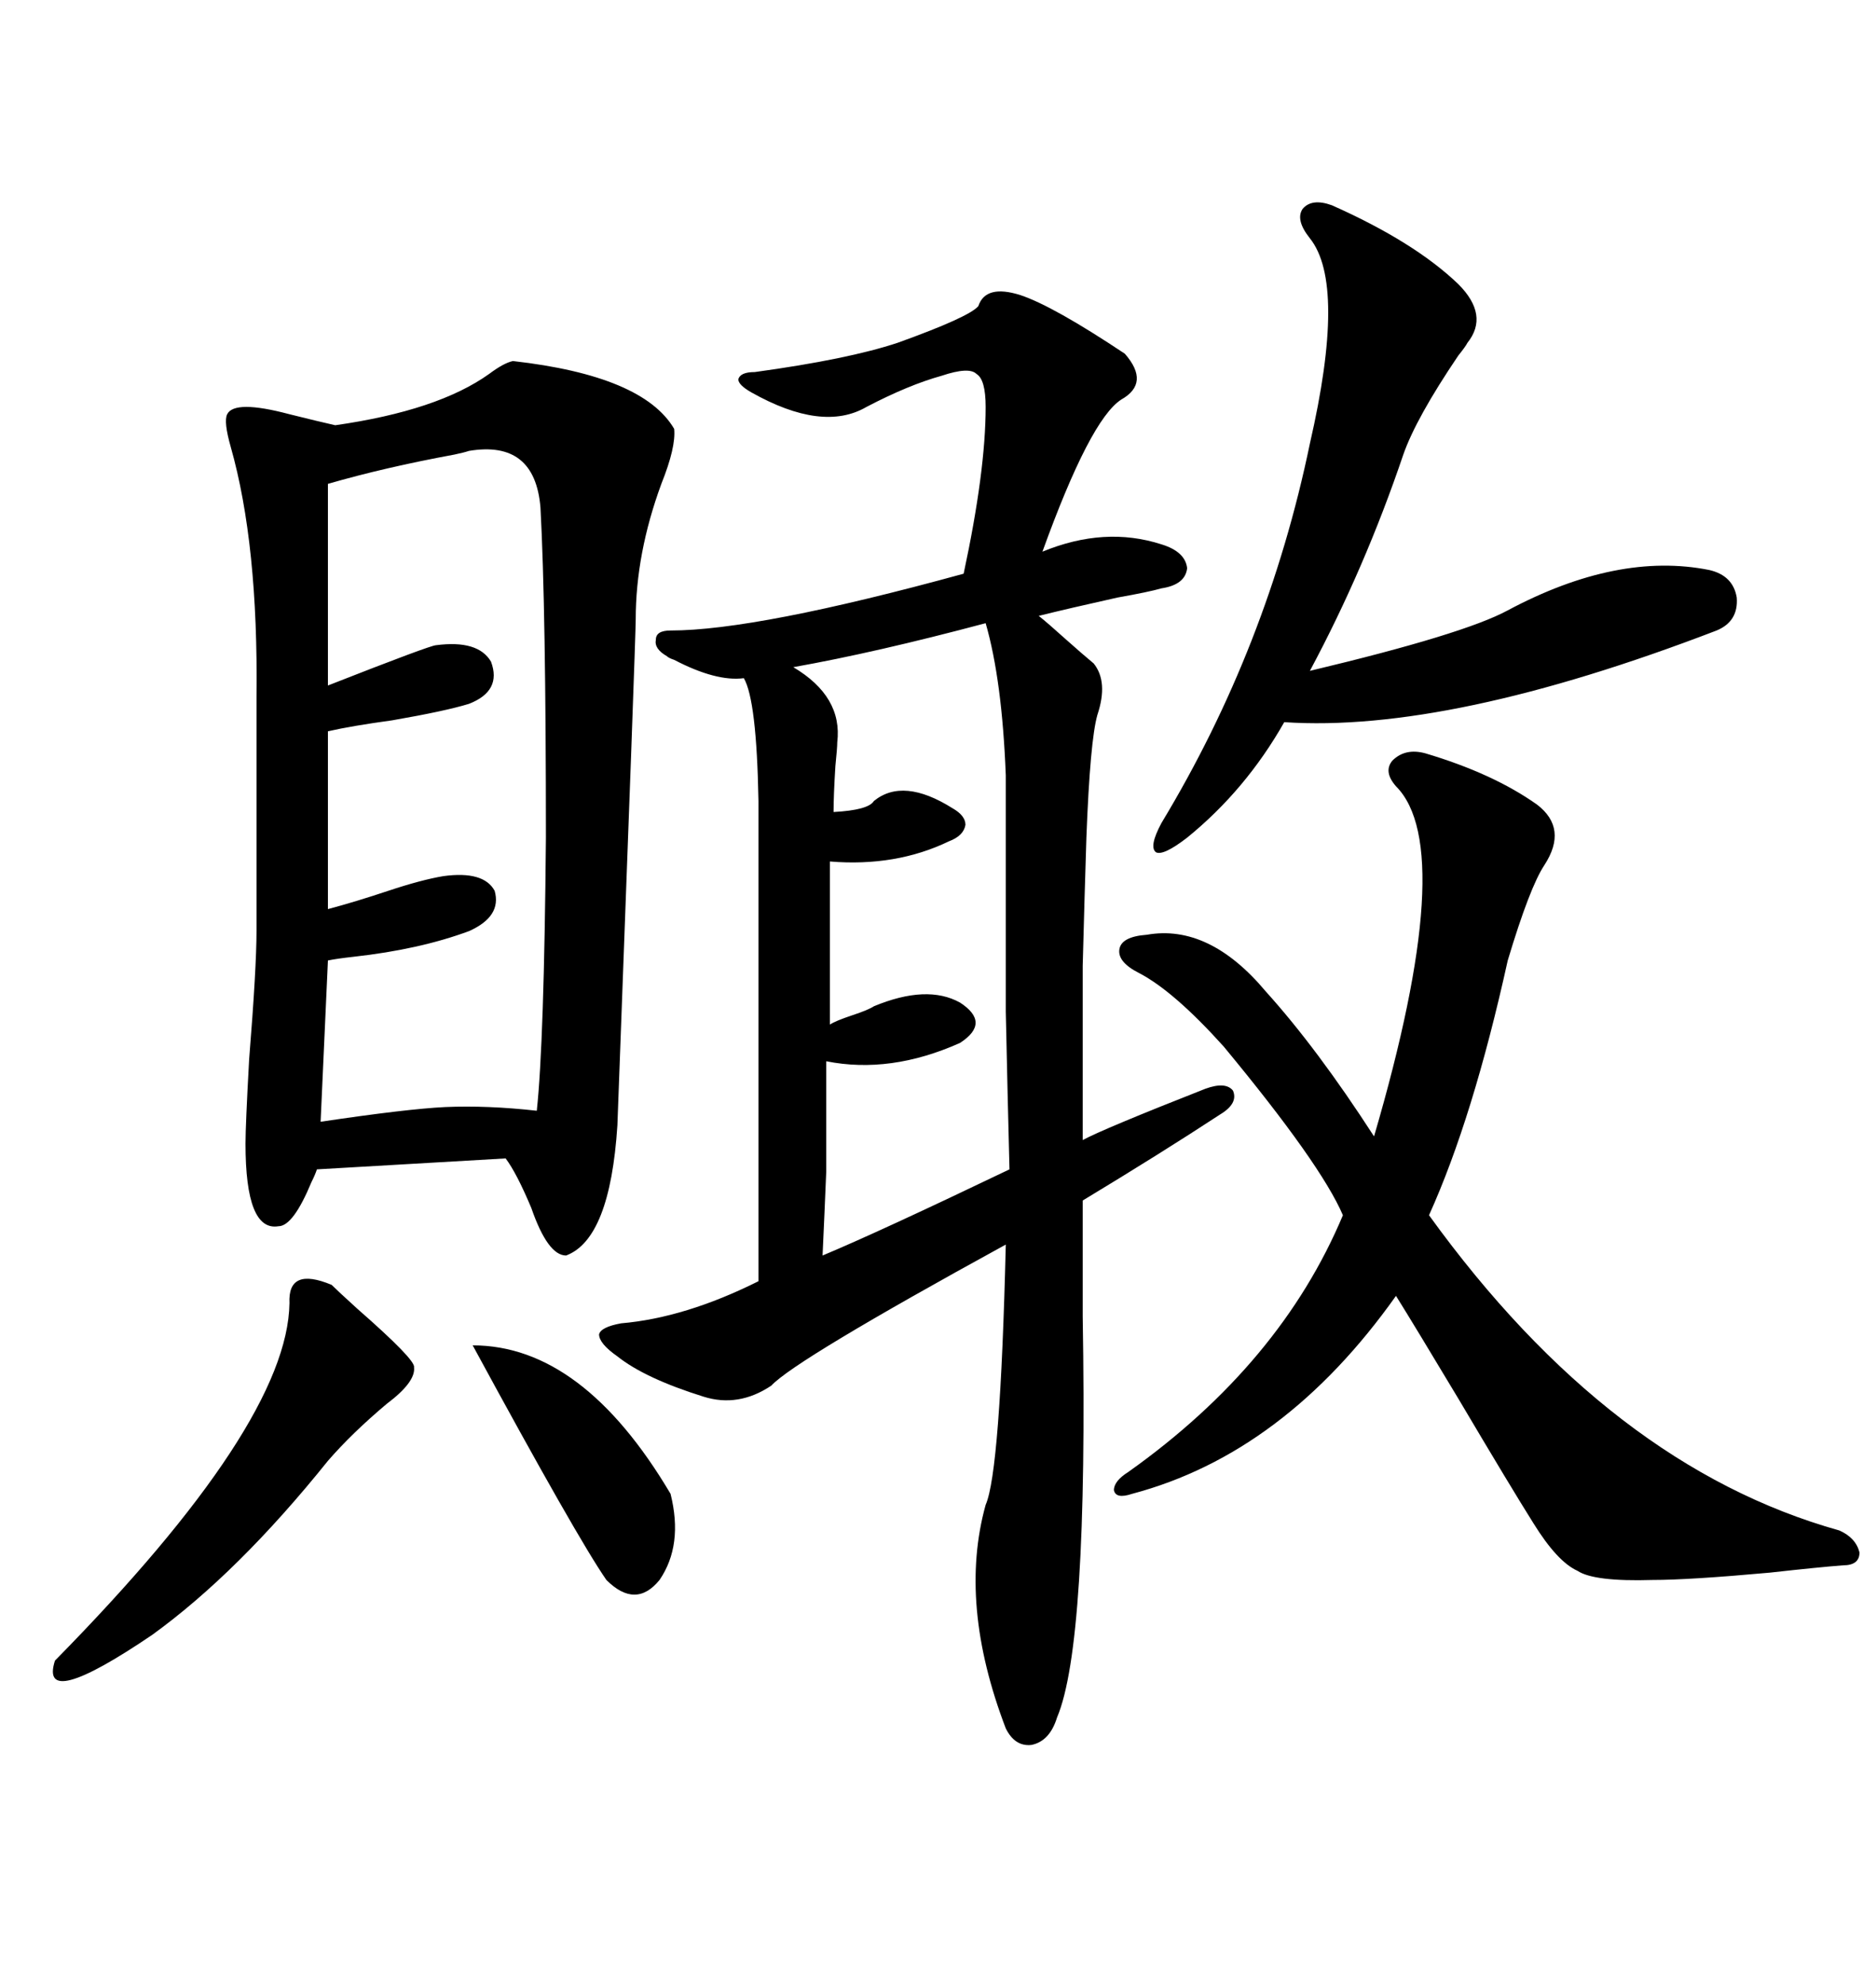<svg xmlns="http://www.w3.org/2000/svg" xmlns:xlink="http://www.w3.org/1999/xlink" width="300" height="317.285"><path d="M156.45 48.93L156.45 48.93Q157.62 45.41 163.18 47.17L163.18 47.17Q168.46 48.93 179.88 56.54L179.88 56.54Q183.98 61.23 179.30 63.87L179.30 63.87Q174.32 67.09 166.70 88.18L166.70 88.18Q176.66 84.08 185.74 87.01L185.74 87.01Q189.55 88.18 189.84 90.82L189.84 90.82Q189.55 93.46 185.74 94.04L185.74 94.04Q183.69 94.63 178.71 95.51L178.71 95.51Q170.80 97.27 166.11 98.44L166.11 98.44Q167.58 99.61 170.51 102.25L170.51 102.25Q173.14 104.59 174.90 106.05L174.90 106.05Q177.25 108.98 175.49 114.26L175.49 114.26Q174.32 118.36 173.73 133.89L173.73 133.89Q173.44 142.97 173.14 154.39L173.14 154.39Q173.14 159.67 173.14 166.11L173.14 166.11Q173.14 171.97 173.14 182.23L173.14 182.23Q176.37 180.47 192.77 174.02L192.77 174.02Q196.00 172.85 197.17 174.32L197.17 174.32Q198.05 176.37 195.12 178.13L195.12 178.13Q185.74 184.28 173.14 191.89L173.14 191.89Q173.14 198.34 173.14 210.35L173.14 210.35Q174.02 262.79 169.04 274.51L169.04 274.51Q167.87 278.32 164.94 278.91L164.94 278.91Q162.30 279.20 160.84 276.27L160.84 276.27Q153.22 256.35 157.62 240.53L157.62 240.53Q159.96 235.25 160.84 198.93L160.84 198.93Q127.15 217.38 123.34 221.48L123.34 221.48Q118.07 225 112.50 223.24L112.50 223.24Q103.13 220.31 98.73 216.80L98.73 216.80Q95.80 214.75 95.80 213.28L95.80 213.28Q96.09 212.11 99.32 211.52L99.32 211.52Q109.57 210.64 121.29 204.79L121.29 204.79L121.29 128.03Q121.00 111.91 118.95 108.40L118.95 108.40Q114.55 108.98 107.81 105.47L107.81 105.47Q106.93 105.18 106.64 104.88L106.64 104.88Q104.59 103.71 104.88 102.25L104.88 102.25Q104.88 100.78 107.23 100.78L107.23 100.78Q121.00 100.78 154.10 91.70L154.10 91.70Q157.62 75.29 157.62 65.04L157.62 65.04Q157.62 60.64 156.15 59.77L156.15 59.77Q154.98 58.59 150.59 60.06L150.59 60.06Q145.31 61.52 138.57 65.04L138.57 65.04Q131.54 69.14 120.12 62.70L120.12 62.70Q118.07 61.52 118.07 60.64L118.07 60.64Q118.36 59.47 120.70 59.47L120.70 59.47Q135.64 57.42 143.55 54.79L143.55 54.79Q154.98 50.68 156.45 48.93ZM82.03 57.71L82.03 57.71Q102.83 60.06 107.81 68.55L107.81 68.55Q108.11 71.48 105.76 77.34L105.76 77.34Q101.66 88.48 101.66 99.02L101.66 99.02Q101.66 101.66 98.73 179.88L98.73 179.88Q97.56 198.05 90.53 200.68L90.53 200.68Q87.60 200.68 84.96 193.07L84.96 193.07Q82.62 187.50 80.86 185.16L80.86 185.16L50.68 186.91Q50.39 187.79 49.80 188.96L49.80 188.96Q46.88 196.00 44.53 196.00L44.53 196.00Q39.26 196.88 39.26 182.81L39.26 182.81Q39.26 179.88 39.84 169.34L39.84 169.34Q41.02 154.69 41.02 148.83L41.02 148.83L41.02 111.33Q41.31 87.01 36.91 71.48L36.91 71.48Q35.74 67.38 36.33 66.21L36.33 66.21Q37.50 63.87 46.29 66.21L46.29 66.21Q50.98 67.38 53.61 67.97L53.61 67.97Q70.02 65.63 78.22 59.77L78.22 59.77Q80.57 58.01 82.03 57.71ZM227.93 120.41L227.93 120.41Q238.77 123.63 245.80 128.61L245.80 128.61Q250.78 132.42 246.97 138.28L246.97 138.28Q244.63 141.80 241.11 153.52L241.11 153.52Q235.55 178.71 228.52 194.24L228.52 194.24Q257.52 234.38 294.14 244.63L294.14 244.63Q296.78 245.80 297.36 248.14L297.36 248.14Q297.36 250.20 294.73 250.20L294.73 250.20Q290.92 250.49 283.01 251.37L283.01 251.37Q270.12 252.54 264.26 252.54L264.26 252.54Q254.88 252.83 252.25 251.07L252.25 251.07Q249.02 249.61 245.21 243.46L245.21 243.46Q241.70 237.89 233.20 223.54L233.20 223.54Q226.17 211.82 223.24 207.13L223.24 207.13Q205.37 232.32 181.05 238.77L181.05 238.77Q178.42 239.65 178.13 238.18L178.13 238.18Q178.13 236.72 180.47 235.25L180.47 235.25Q204.79 217.97 214.75 194.24L214.75 194.24Q211.23 186.04 195.70 167.29L195.70 167.29Q187.79 158.50 182.23 155.57L182.23 155.57Q178.71 153.81 179.00 151.76L179.00 151.76Q179.30 149.71 183.40 149.41L183.40 149.41Q193.36 147.66 202.44 158.50L202.44 158.50Q210.64 167.58 219.73 181.64L219.73 181.64Q233.20 135.64 223.24 125.68L223.24 125.68Q221.19 123.34 222.66 121.58L222.66 121.58Q224.71 119.53 227.93 120.41ZM75 72.07L75 72.07Q74.12 72.36 72.66 72.66L72.66 72.66Q61.52 74.71 52.44 77.34L52.44 77.34L52.44 109.57Q68.85 103.13 69.73 103.13L69.73 103.13Q76.46 102.25 78.52 105.76L78.52 105.76Q80.27 110.45 75 112.50L75 112.50Q71.19 113.67 62.70 115.14L62.70 115.14Q56.25 116.02 52.44 116.89L52.44 116.89L52.44 145.31Q56.84 144.14 62.11 142.38L62.11 142.38Q67.38 140.63 70.90 140.04L70.90 140.04Q77.34 139.16 79.10 142.38L79.10 142.38Q80.27 146.48 75 148.83L75 148.83Q67.09 151.76 56.54 152.93L56.54 152.93Q53.91 153.22 52.44 153.52L52.44 153.52L51.27 179.30Q65.04 177.25 71.19 176.95L71.19 176.95Q77.93 176.66 85.84 177.54L85.84 177.54Q87.01 166.70 87.30 133.89L87.30 133.89Q87.30 97.27 86.43 81.15L86.43 81.15Q85.55 70.31 75 72.07ZM212.99 32.81L212.99 32.81Q226.17 38.67 233.20 45.41L233.20 45.41Q238.18 50.39 234.67 54.79L234.67 54.79Q234.38 55.37 233.20 56.84L233.20 56.84Q226.46 66.80 224.41 72.66L224.41 72.66Q218.26 90.82 209.47 107.23L209.47 107.23Q234.08 101.37 241.11 97.56L241.11 97.56Q258.69 88.18 273.34 91.11L273.34 91.11Q277.15 91.99 277.73 95.51L277.73 95.51Q278.03 99.32 274.51 100.78L274.51 100.78Q231.74 117.19 205.37 115.43L205.37 115.43Q199.22 126.27 189.84 133.89L189.84 133.89Q186.04 136.82 184.86 136.23L184.86 136.23Q183.69 135.35 185.74 131.54L185.74 131.54Q202.73 103.42 209.47 70.90L209.47 70.90Q215.33 45.41 209.47 38.09L209.47 38.09Q207.13 35.16 208.30 33.40L208.30 33.40Q209.77 31.64 212.99 32.81ZM157.62 99.61L157.62 99.61Q140.04 104.30 126.86 106.64L126.86 106.64Q134.77 111.33 133.89 118.65L133.89 118.65Q133.89 119.53 133.59 122.46L133.59 122.46Q133.30 127.15 133.30 129.79L133.30 129.79Q138.87 129.49 139.75 128.03L139.75 128.03Q144.43 124.22 152.34 129.20L152.34 129.20Q154.39 130.37 154.39 131.84L154.39 131.84Q154.10 133.59 151.76 134.47L151.76 134.47Q143.26 138.57 132.71 137.70L132.71 137.70L132.71 163.77Q133.59 163.18 136.23 162.30L136.23 162.30Q138.87 161.43 139.75 160.84L139.75 160.84Q148.24 157.32 153.52 160.25L153.52 160.25Q158.50 163.48 153.52 166.70L153.52 166.70Q142.38 171.68 132.13 169.63L132.13 169.63Q132.13 181.64 132.13 187.21L132.13 187.21Q131.84 194.24 131.54 200.68L131.54 200.68Q140.63 196.88 161.43 186.91L161.43 186.91Q161.13 175.20 160.84 161.72L160.84 161.72Q160.84 155.27 160.84 147.07L160.84 147.07Q160.84 140.04 160.84 123.93L160.84 123.93Q160.25 108.69 157.62 99.61ZM53.03 205.37L53.03 205.37Q53.91 206.25 57.13 209.18L57.13 209.18Q66.50 217.38 66.21 218.55L66.21 218.55Q66.50 220.90 61.82 224.41L61.82 224.41Q56.25 229.10 52.44 233.50L52.44 233.50Q38.09 251.37 24.32 261.33L24.32 261.33Q6.15 273.63 8.79 265.43L8.79 265.43Q46.00 227.64 46.29 208.30L46.29 208.30Q46.00 202.44 53.03 205.37ZM75.59 215.04L75.59 215.04Q93.16 215.04 107.23 238.77L107.23 238.77Q109.28 246.97 105.47 252.54L105.47 252.54Q101.66 257.23 96.97 252.54L96.97 252.54Q92.29 245.80 75.59 215.04Z"/></svg>
